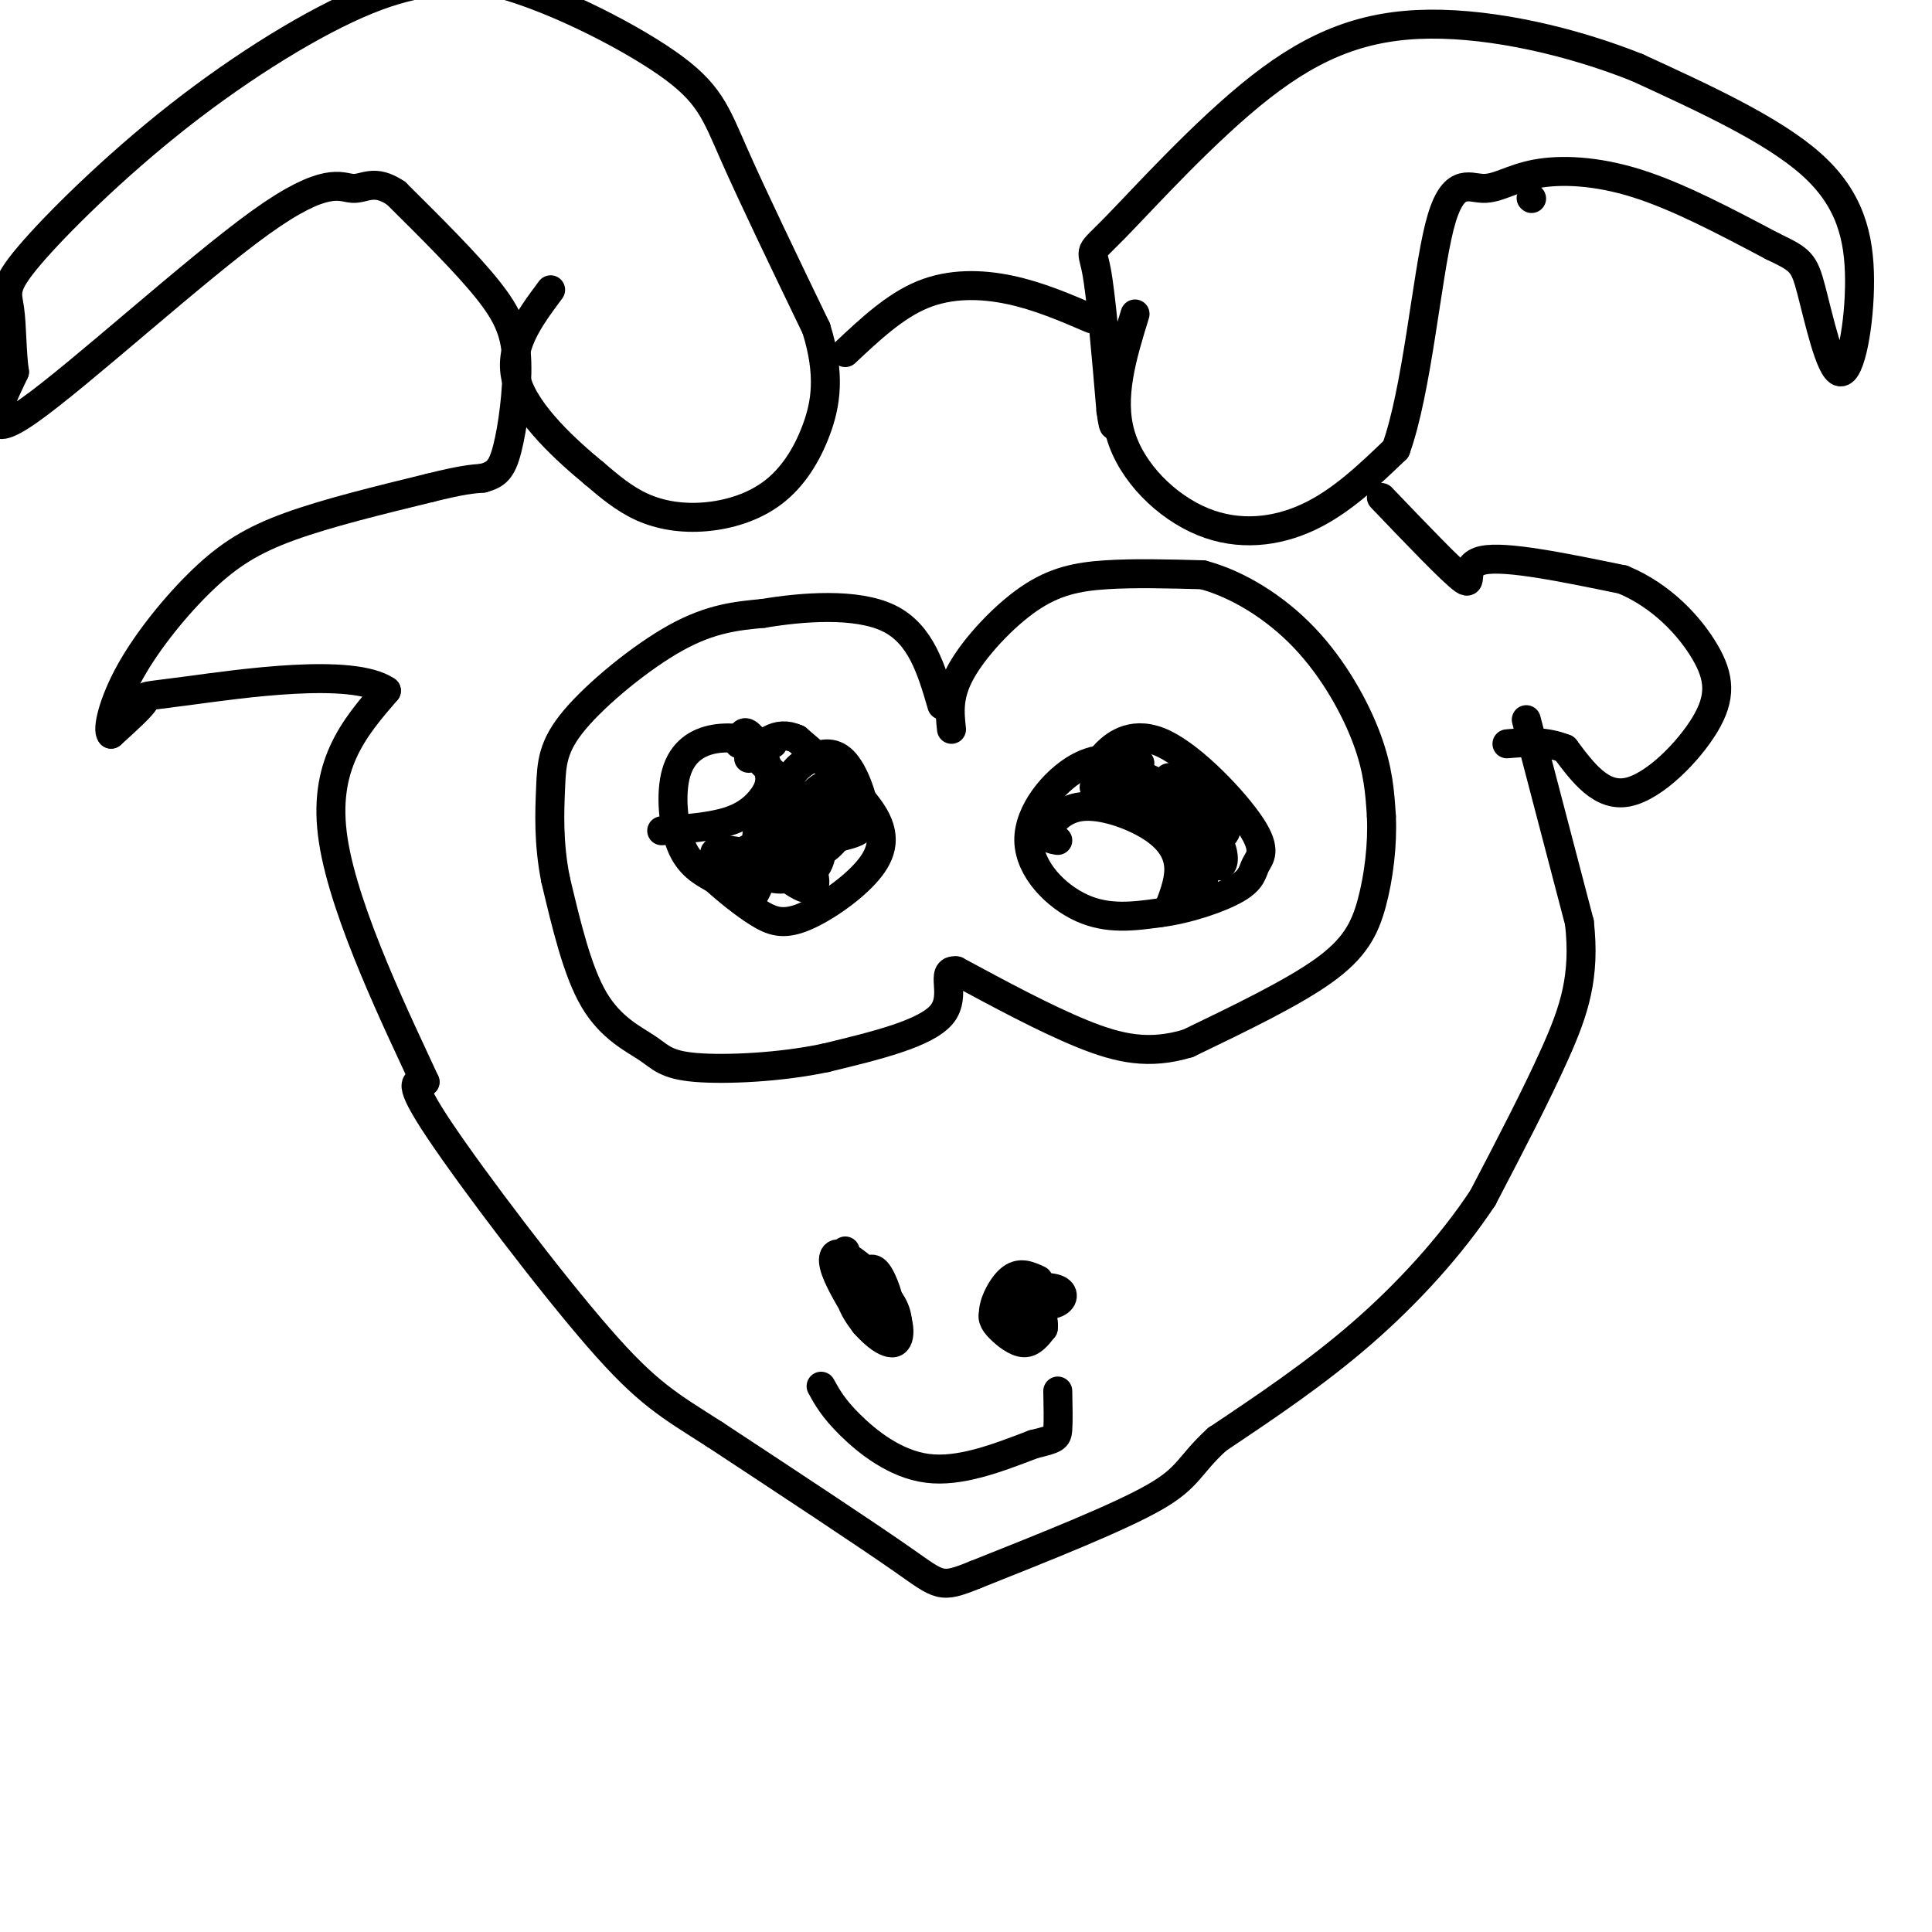 <svg viewBox='0 0 400 400' version='1.1' xmlns='http://www.w3.org/2000/svg' xmlns:xlink='http://www.w3.org/1999/xlink'><g fill='none' stroke='#000000' stroke-width='6' stroke-linecap='round' stroke-linejoin='round'><path d='M317,41c0.000,0.000 0.100,0.100 0.1,0.1'/><path d='M316,149c0.000,0.000 11.000,42.000 11,42'/><path d='M327,191c1.267,11.200 -1.067,18.200 -5,27c-3.933,8.800 -9.467,19.400 -15,30'/><path d='M307,248c-6.556,9.911 -15.444,19.689 -25,28c-9.556,8.311 -19.778,15.156 -30,22'/><path d='M252,298c-5.911,5.378 -5.689,7.822 -13,12c-7.311,4.178 -22.156,10.089 -37,16'/><path d='M202,326c-7.356,2.978 -7.244,2.422 -15,-3c-7.756,-5.422 -23.378,-15.711 -39,-26'/><path d='M148,297c-9.536,-6.107 -13.875,-8.375 -24,-20c-10.125,-11.625 -26.036,-32.607 -33,-43c-6.964,-10.393 -4.982,-10.196 -3,-10'/><path d='M88,224c-5.178,-11.289 -16.622,-34.511 -19,-50c-2.378,-15.489 4.311,-23.244 11,-31'/><path d='M80,143c-7.119,-4.833 -30.417,-1.417 -41,0c-10.583,1.417 -8.452,0.833 -9,2c-0.548,1.167 -3.774,4.083 -7,7'/><path d='M23,152c-0.892,-0.860 0.380,-6.509 4,-13c3.620,-6.491 9.590,-13.825 15,-19c5.410,-5.175 10.260,-8.193 18,-11c7.740,-2.807 18.370,-5.404 29,-8'/><path d='M89,101c6.667,-1.667 8.833,-1.833 11,-2'/><path d='M100,99c2.678,-0.753 3.872,-1.635 5,-6c1.128,-4.365 2.188,-12.214 2,-18c-0.188,-5.786 -1.625,-9.510 -6,-15c-4.375,-5.490 -11.687,-12.745 -19,-20'/><path d='M82,40c-4.582,-3.097 -6.537,-0.841 -9,-1c-2.463,-0.159 -5.432,-2.735 -19,7c-13.568,9.735 -37.734,31.781 -48,39c-10.266,7.219 -6.633,-0.391 -3,-8'/><path d='M3,77c-0.575,-3.886 -0.513,-9.602 -1,-13c-0.487,-3.398 -1.522,-4.478 4,-11c5.522,-6.522 17.602,-18.487 31,-29c13.398,-10.513 28.114,-19.575 39,-24c10.886,-4.425 17.943,-4.212 25,-4'/><path d='M101,-4c11.607,2.524 28.125,10.833 37,17c8.875,6.167 10.107,10.190 14,19c3.893,8.810 10.446,22.405 17,36'/><path d='M169,68c2.996,9.621 1.985,15.672 0,21c-1.985,5.328 -4.944,9.933 -9,13c-4.056,3.067 -9.207,4.595 -14,5c-4.793,0.405 -9.226,-0.313 -13,-2c-3.774,-1.687 -6.887,-4.344 -10,-7'/><path d='M123,98c-5.422,-4.467 -13.978,-12.133 -16,-19c-2.022,-6.867 2.489,-12.933 7,-19'/><path d='M175,73c5.133,-4.822 10.267,-9.644 16,-12c5.733,-2.356 12.067,-2.244 18,-1c5.933,1.244 11.467,3.622 17,6'/><path d='M235,65c-2.643,8.583 -5.286,17.167 -3,25c2.286,7.833 9.500,14.917 17,18c7.500,3.083 15.286,2.167 22,-1c6.714,-3.167 12.357,-8.583 18,-14'/><path d='M289,93c4.390,-12.145 6.364,-35.509 9,-46c2.636,-10.491 5.933,-8.111 9,-8c3.067,0.111 5.903,-2.047 11,-3c5.097,-0.953 12.456,-0.701 21,2c8.544,2.701 18.272,7.850 28,13'/><path d='M367,51c5.856,2.795 6.497,3.282 8,9c1.503,5.718 3.867,16.667 6,17c2.133,0.333 4.036,-9.949 4,-19c-0.036,-9.051 -2.010,-16.872 -10,-24c-7.990,-7.128 -21.995,-13.564 -36,-20'/><path d='M339,14c-13.652,-5.464 -29.782,-9.124 -43,-9c-13.218,0.124 -23.522,4.033 -35,13c-11.478,8.967 -24.129,22.991 -30,29c-5.871,6.009 -4.963,4.003 -4,9c0.963,4.997 1.982,16.999 3,29'/><path d='M230,85c0.667,5.000 0.833,3.000 1,1'/><path d='M286,103c7.378,7.711 14.756,15.422 17,17c2.244,1.578 -0.644,-2.978 4,-4c4.644,-1.022 16.822,1.489 29,4'/><path d='M336,120c8.123,3.359 13.930,9.756 17,15c3.070,5.244 3.404,9.335 0,15c-3.404,5.665 -10.544,12.904 -16,14c-5.456,1.096 -9.228,-3.952 -13,-9'/><path d='M324,155c-4.167,-1.667 -8.083,-1.333 -12,-1'/><path d='M197,151c-0.381,-3.524 -0.762,-7.048 2,-12c2.762,-4.952 8.667,-11.333 14,-15c5.333,-3.667 10.095,-4.619 16,-5c5.905,-0.381 12.952,-0.190 20,0'/><path d='M249,119c7.107,1.881 14.875,6.583 21,13c6.125,6.417 10.607,14.548 13,21c2.393,6.452 2.696,11.226 3,16'/><path d='M286,169c0.274,5.893 -0.542,12.625 -2,18c-1.458,5.375 -3.560,9.393 -10,14c-6.440,4.607 -17.220,9.804 -28,15'/><path d='M246,216c-8.089,2.467 -14.311,1.133 -22,-2c-7.689,-3.133 -16.844,-8.067 -26,-13'/><path d='M198,201c-3.644,-0.422 0.244,5.022 -3,9c-3.244,3.978 -13.622,6.489 -24,9'/><path d='M171,219c-9.372,2.008 -20.801,2.528 -27,2c-6.199,-0.528 -7.169,-2.104 -10,-4c-2.831,-1.896 -7.523,-4.113 -11,-10c-3.477,-5.887 -5.738,-15.443 -8,-25'/><path d='M115,182c-1.490,-7.577 -1.214,-14.021 -1,-19c0.214,-4.979 0.365,-8.494 5,-14c4.635,-5.506 13.753,-13.002 21,-17c7.247,-3.998 12.624,-4.499 18,-5'/><path d='M158,127c8.089,-1.356 19.311,-2.244 26,1c6.689,3.244 8.844,10.622 11,18'/><path d='M160,154c-4.179,-0.810 -8.357,-1.619 -12,-1c-3.643,0.619 -6.750,2.667 -8,7c-1.250,4.333 -0.643,10.952 1,15c1.643,4.048 4.321,5.524 7,7'/><path d='M148,182c2.764,2.499 6.174,5.247 9,7c2.826,1.753 5.067,2.511 9,1c3.933,-1.511 9.559,-5.291 13,-9c3.441,-3.709 4.697,-7.345 2,-12c-2.697,-4.655 -9.349,-10.327 -16,-16'/><path d='M165,153c-4.333,-2.000 -7.167,1.000 -10,4'/><path d='M236,158c-4.131,-0.863 -8.262,-1.726 -13,1c-4.738,2.726 -10.083,9.042 -10,15c0.083,5.958 5.595,11.560 11,14c5.405,2.440 10.702,1.720 16,1'/><path d='M240,189c5.905,-0.729 12.668,-3.052 16,-5c3.332,-1.948 3.233,-3.522 4,-5c0.767,-1.478 2.402,-2.860 -1,-8c-3.402,-5.140 -11.839,-14.038 -18,-17c-6.161,-2.962 -10.046,0.011 -12,2c-1.954,1.989 -1.977,2.995 -2,4'/><path d='M219,174c-1.265,-0.207 -2.530,-0.415 -2,-2c0.530,-1.585 2.853,-4.549 7,-5c4.147,-0.451 10.116,1.609 14,4c3.884,2.391 5.681,5.112 6,8c0.319,2.888 -0.841,5.944 -2,9'/><path d='M153,154c0.396,-1.493 0.791,-2.986 2,-2c1.209,0.986 3.231,4.450 4,7c0.769,2.550 0.284,4.187 -1,6c-1.284,1.813 -3.367,3.804 -7,5c-3.633,1.196 -8.817,1.598 -14,2'/><path d='M161,161c-2.232,-2.125 -4.464,-4.250 -2,-2c2.464,2.250 9.625,8.875 11,10c1.375,1.125 -3.036,-3.250 -6,-2c-2.964,1.250 -4.482,8.125 -6,15'/><path d='M158,182c-2.065,2.577 -4.228,1.520 -4,0c0.228,-1.520 2.846,-3.501 3,-5c0.154,-1.499 -2.154,-2.515 -3,0c-0.846,2.515 -0.228,8.562 1,9c1.228,0.438 3.065,-4.732 3,-7c-0.065,-2.268 -2.033,-1.634 -4,-1'/><path d='M154,178c-2.287,0.375 -6.004,1.813 -5,2c1.004,0.187 6.730,-0.875 7,-2c0.270,-1.125 -4.917,-2.312 -7,-2c-2.083,0.312 -1.061,2.122 2,3c3.061,0.878 8.160,0.822 11,-1c2.840,-1.822 3.420,-5.411 4,-9'/><path d='M166,169c-1.055,-2.204 -5.693,-3.215 -6,-2c-0.307,1.215 3.719,4.655 7,6c3.281,1.345 5.819,0.596 8,0c2.181,-0.596 4.006,-1.038 4,-4c-0.006,-2.962 -1.844,-8.443 -4,-11c-2.156,-2.557 -4.629,-2.191 -7,-1c-2.371,1.191 -4.638,3.205 -5,6c-0.362,2.795 1.182,6.370 3,8c1.818,1.630 3.909,1.315 6,1'/><path d='M172,172c0.606,-1.639 -0.879,-6.236 -4,-7c-3.121,-0.764 -7.877,2.304 -10,5c-2.123,2.696 -1.613,5.020 1,8c2.613,2.980 7.330,6.616 9,6c1.670,-0.616 0.293,-5.485 -3,-7c-3.293,-1.515 -8.502,0.323 -9,2c-0.498,1.677 3.715,3.193 6,3c2.285,-0.193 2.643,-2.097 3,-4'/><path d='M165,178c-1.320,-0.906 -6.121,-1.171 -6,0c0.121,1.171 5.163,3.777 8,3c2.837,-0.777 3.468,-4.937 3,-7c-0.468,-2.063 -2.035,-2.028 -3,-1c-0.965,1.028 -1.328,3.049 -1,4c0.328,0.951 1.346,0.832 3,0c1.654,-0.832 3.945,-2.378 5,-5c1.055,-2.622 0.873,-6.321 0,-8c-0.873,-1.679 -2.436,-1.340 -4,-1'/><path d='M170,163c-1.600,0.867 -3.600,3.533 -4,6c-0.400,2.467 0.800,4.733 2,7'/><path d='M241,164c-7.148,-2.244 -14.297,-4.488 -13,-3c1.297,1.488 11.038,6.708 11,7c-0.038,0.292 -9.856,-4.344 -12,-5c-2.144,-0.656 3.388,2.670 6,3c2.612,0.330 2.306,-2.335 2,-5'/><path d='M235,161c-0.992,-1.609 -4.472,-3.132 -2,-2c2.472,1.132 10.896,4.920 13,6c2.104,1.080 -2.113,-0.549 -3,1c-0.887,1.549 1.557,6.274 4,11'/><path d='M247,177c1.034,3.538 1.621,6.884 2,6c0.379,-0.884 0.552,-5.996 1,-7c0.448,-1.004 1.172,2.102 2,3c0.828,0.898 1.761,-0.412 1,-3c-0.761,-2.588 -3.218,-6.454 -5,-8c-1.782,-1.546 -2.891,-0.773 -4,0'/><path d='M244,168c-0.194,1.909 1.323,6.683 3,8c1.677,1.317 3.516,-0.822 3,-4c-0.516,-3.178 -3.387,-7.396 -5,-8c-1.613,-0.604 -1.968,2.405 0,5c1.968,2.595 6.261,4.776 8,4c1.739,-0.776 0.926,-4.507 -1,-6c-1.926,-1.493 -4.963,-0.746 -8,0'/><path d='M244,167c0.978,0.800 7.422,2.800 8,2c0.578,-0.800 -4.711,-4.400 -10,-8'/><path d='M170,287c1.244,2.267 2.489,4.533 6,8c3.511,3.467 9.289,8.133 16,9c6.711,0.867 14.356,-2.067 22,-5'/><path d='M214,299c4.533,-1.089 4.867,-1.311 5,-3c0.133,-1.689 0.067,-4.844 0,-8'/><path d='M175,259c-0.025,4.081 -0.050,8.162 2,12c2.050,3.838 6.174,7.435 8,7c1.826,-0.435 1.356,-4.900 -1,-9c-2.356,-4.100 -6.596,-7.835 -9,-9c-2.404,-1.165 -2.973,0.238 -2,3c0.973,2.762 3.486,6.881 6,11'/><path d='M179,274c2.222,2.478 4.777,3.174 6,2c1.223,-1.174 1.114,-4.218 -1,-7c-2.114,-2.782 -6.232,-5.301 -8,-5c-1.768,0.301 -1.184,3.422 1,6c2.184,2.578 5.969,4.613 7,3c1.031,-1.613 -0.693,-6.876 -2,-9c-1.307,-2.124 -2.198,-1.110 -3,0c-0.802,1.110 -1.515,2.317 -1,3c0.515,0.683 2.257,0.841 4,1'/><path d='M215,265c-1.978,-0.927 -3.957,-1.854 -6,0c-2.043,1.854 -4.152,6.491 -3,8c1.152,1.509 5.564,-0.108 7,-2c1.436,-1.892 -0.104,-4.060 -2,-4c-1.896,0.060 -4.147,2.346 -5,4c-0.853,1.654 -0.306,2.676 1,4c1.306,1.324 3.373,2.950 5,3c1.627,0.050 2.813,-1.475 4,-3'/><path d='M216,275c0.307,-1.932 -0.925,-5.262 -3,-6c-2.075,-0.738 -4.994,1.115 -6,3c-1.006,1.885 -0.099,3.804 2,3c2.099,-0.804 5.391,-4.329 6,-6c0.609,-1.671 -1.466,-1.489 -3,-1c-1.534,0.489 -2.528,1.286 -2,2c0.528,0.714 2.580,1.347 4,1c1.420,-0.347 2.210,-1.673 3,-3'/><path d='M217,268c-0.988,-0.345 -4.958,0.291 -5,1c-0.042,0.709 3.844,1.489 6,1c2.156,-0.489 2.580,-2.247 1,-3c-1.580,-0.753 -5.166,-0.501 -6,0c-0.834,0.501 1.083,1.250 3,2'/></g>
</svg>